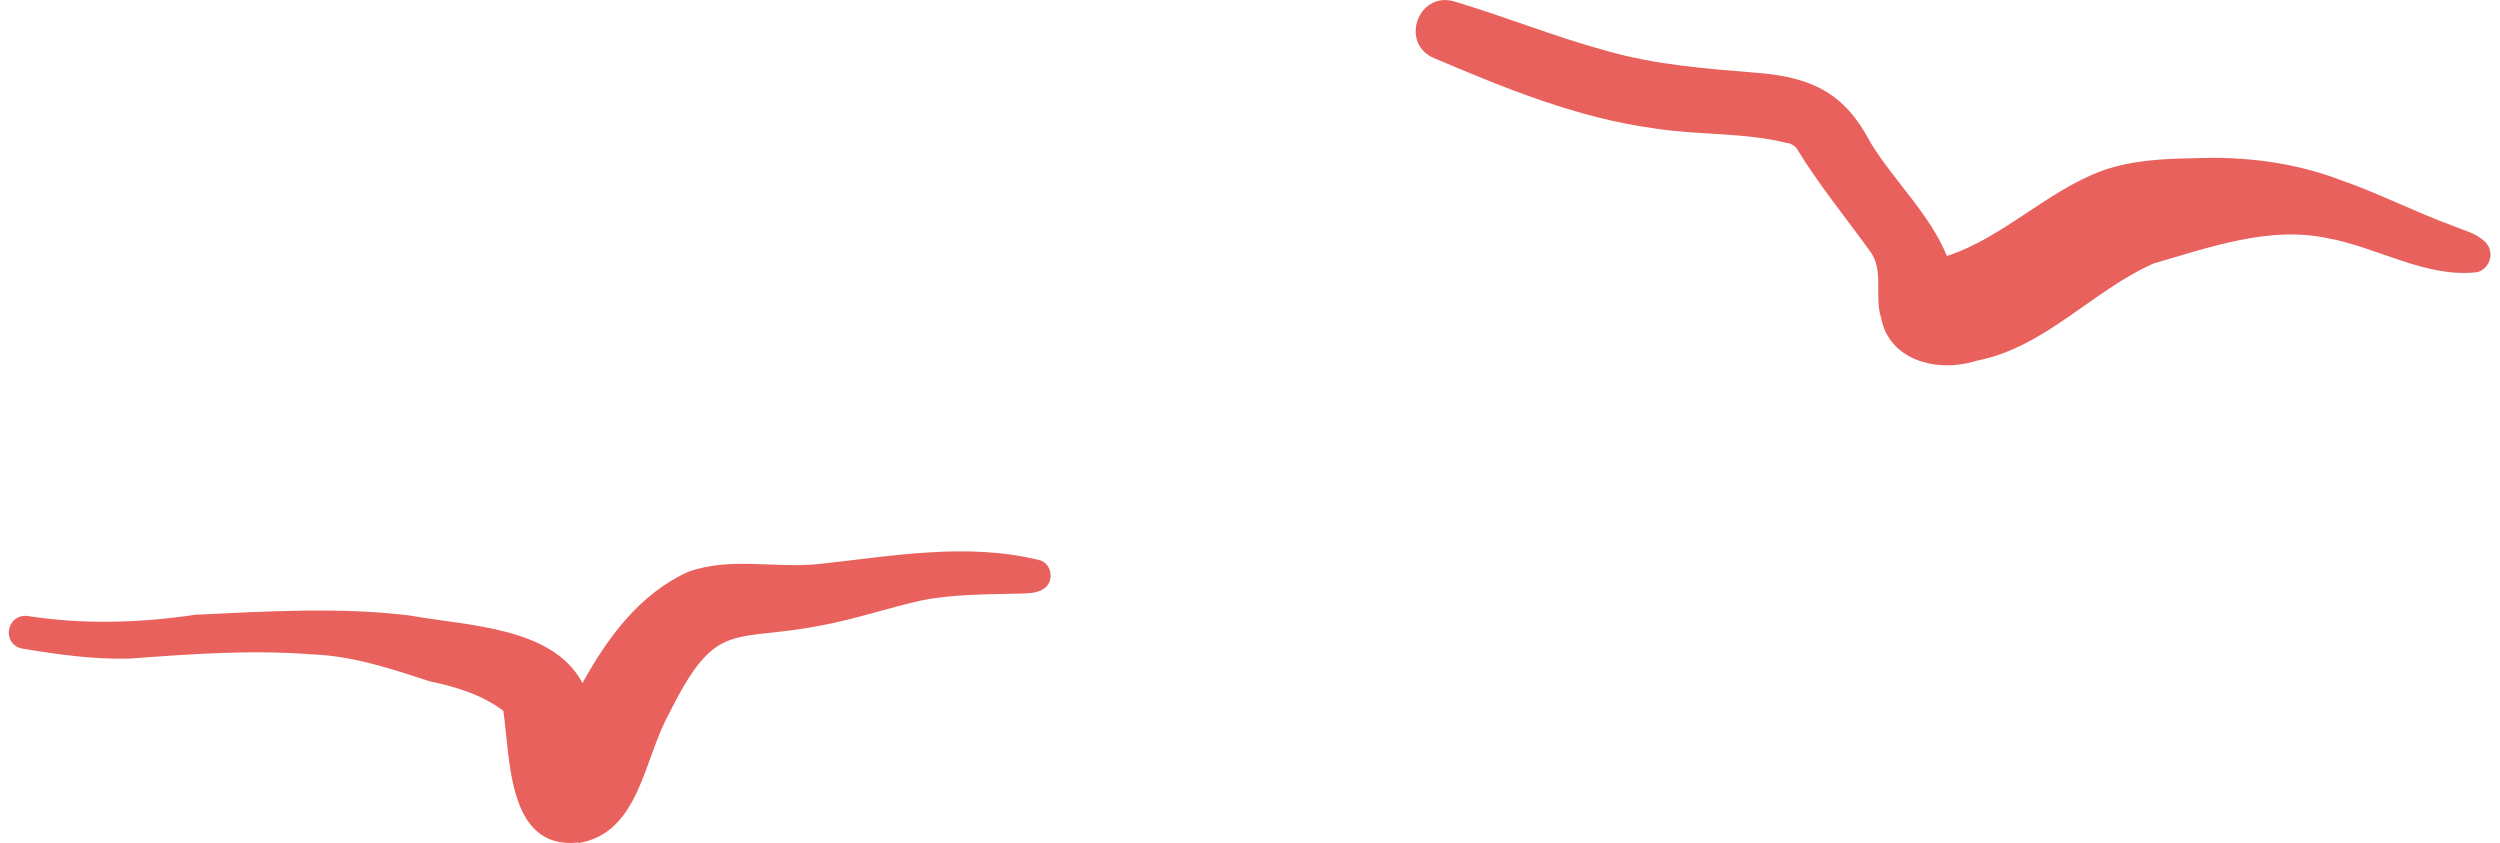 <?xml version="1.0" encoding="UTF-8"?>
<svg xmlns="http://www.w3.org/2000/svg" id="a" data-name="Vector layer" width=".83in" height=".28in" viewBox="0 0 59.89 20.36">
  <defs>
    <style> .b { fill: #e8615d; } </style>
  </defs>
  <path class="b" d="M47.48,8.71c1.66-.32,2.79-1.69,4.28-2.35,1.36-.39,2.78-.91,4.2-.61,1.21.22,2.38.97,3.62.82.34-.11.42-.54.15-.76,0,0,0,0,0,0-.21-.19-.49-.25-.75-.36-.88-.32-1.85-.81-2.67-1.09-1.14-.44-2.35-.59-3.57-.54-.75.01-1.51.05-2.22.3-1.35.5-2.38,1.61-3.75,2.06-.42-1.02-1.27-1.8-1.84-2.73-.62-1.19-1.4-1.58-2.72-1.69-1.23-.1-2.46-.19-3.65-.53-1.25-.34-2.46-.83-3.7-1.2-.86-.23-1.3,1.01-.48,1.37,1.72.73,3.47,1.45,5.33,1.7,1.07.17,2.18.09,3.23.36,0,0,0-.01,0-.01.07.03.15.06.2.13.53.87,1.17,1.65,1.77,2.48.35.46.1,1.08.27,1.61.2,1.06,1.4,1.33,2.3,1.04Z"></path>
  <path class="b" d="M13.74,20.35c1.47-.24,1.57-2.04,2.18-3.12,1.15-2.32,1.51-1.7,3.72-2.14.79-.15,1.56-.41,2.35-.59.79-.16,1.6-.15,2.4-.17.2-.01.41,0,.58-.12.25-.16.2-.58-.08-.68-1.78-.45-3.6-.1-5.39.09-1.04.1-2.13-.18-3.13.19-1.16.53-1.94,1.59-2.54,2.68-.72-1.37-2.81-1.38-4.16-1.63-1.71-.21-3.46-.1-5.18-.02-1.35.2-2.71.24-4.06.03-.52-.05-.63.7-.11.79.84.14,1.7.26,2.55.24,1.49-.11,2.98-.22,4.47-.1.97.04,1.89.35,2.81.65.63.13,1.25.32,1.77.71.17,1.18.1,3.36,1.81,3.18Z"></path>
</svg>
